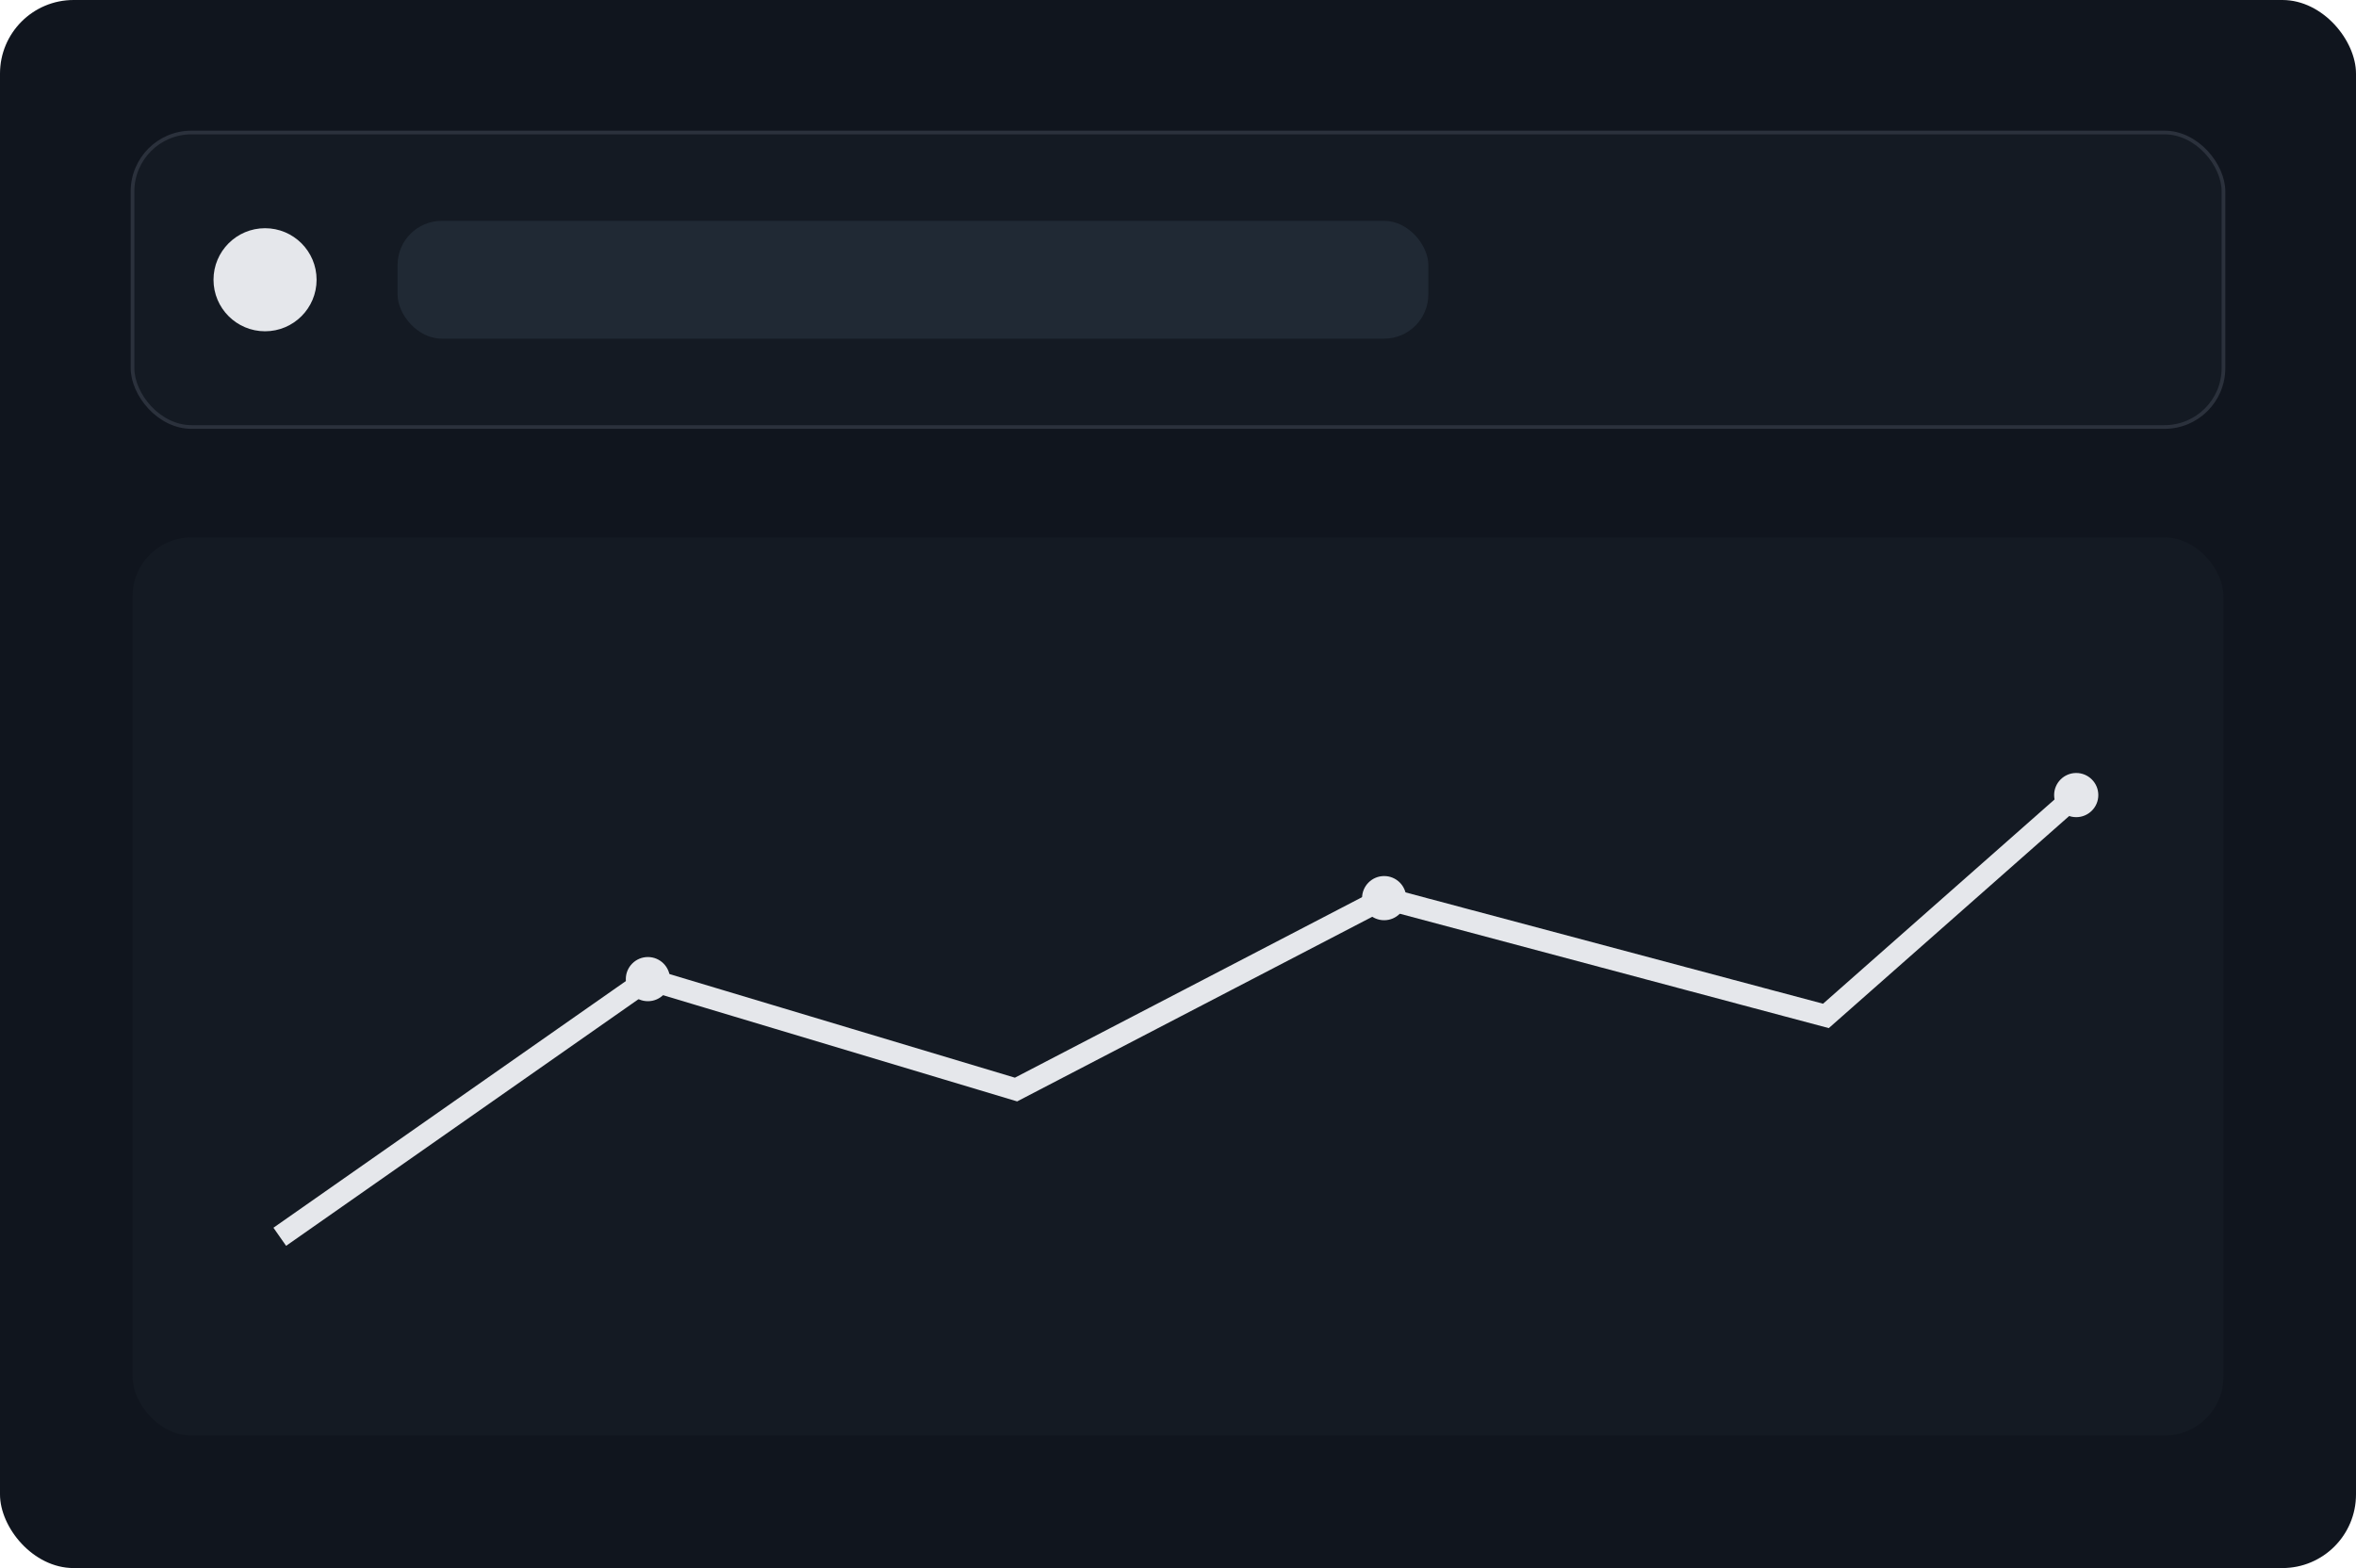 
                <svg xmlns='http://www.w3.org/2000/svg' viewBox='0 0 640 426'>
                  <rect width='640' height='426' rx='20' fill='#10151E'/>
                  <rect x='36' y='36' width='568' height='80' rx='16' fill='#141A23' stroke='#2B313C' />
                  <circle cx='72' cy='76' r='14' fill='#E5E7EB'/>
                  <rect x='108' y='60' width='280' height='32' rx='12' fill='#202934'/>
                  <g transform='translate(36,146)'>
                    <rect width='568' height='244' rx='16' fill='#141A23'/>
                    <path d='M40 190 L140 120 L240 150 L340 98 L460 130 L528 70' stroke='#E5E7EB' stroke-width='6' fill='none'/>
                    <circle cx='140' cy='120' r='6' fill='#E5E7EB'/>
                    <circle cx='340' cy='98' r='6' fill='#E5E7EB'/>
                    <circle cx='528' cy='70' r='6' fill='#E5E7EB'/>
                  </g>
                </svg>